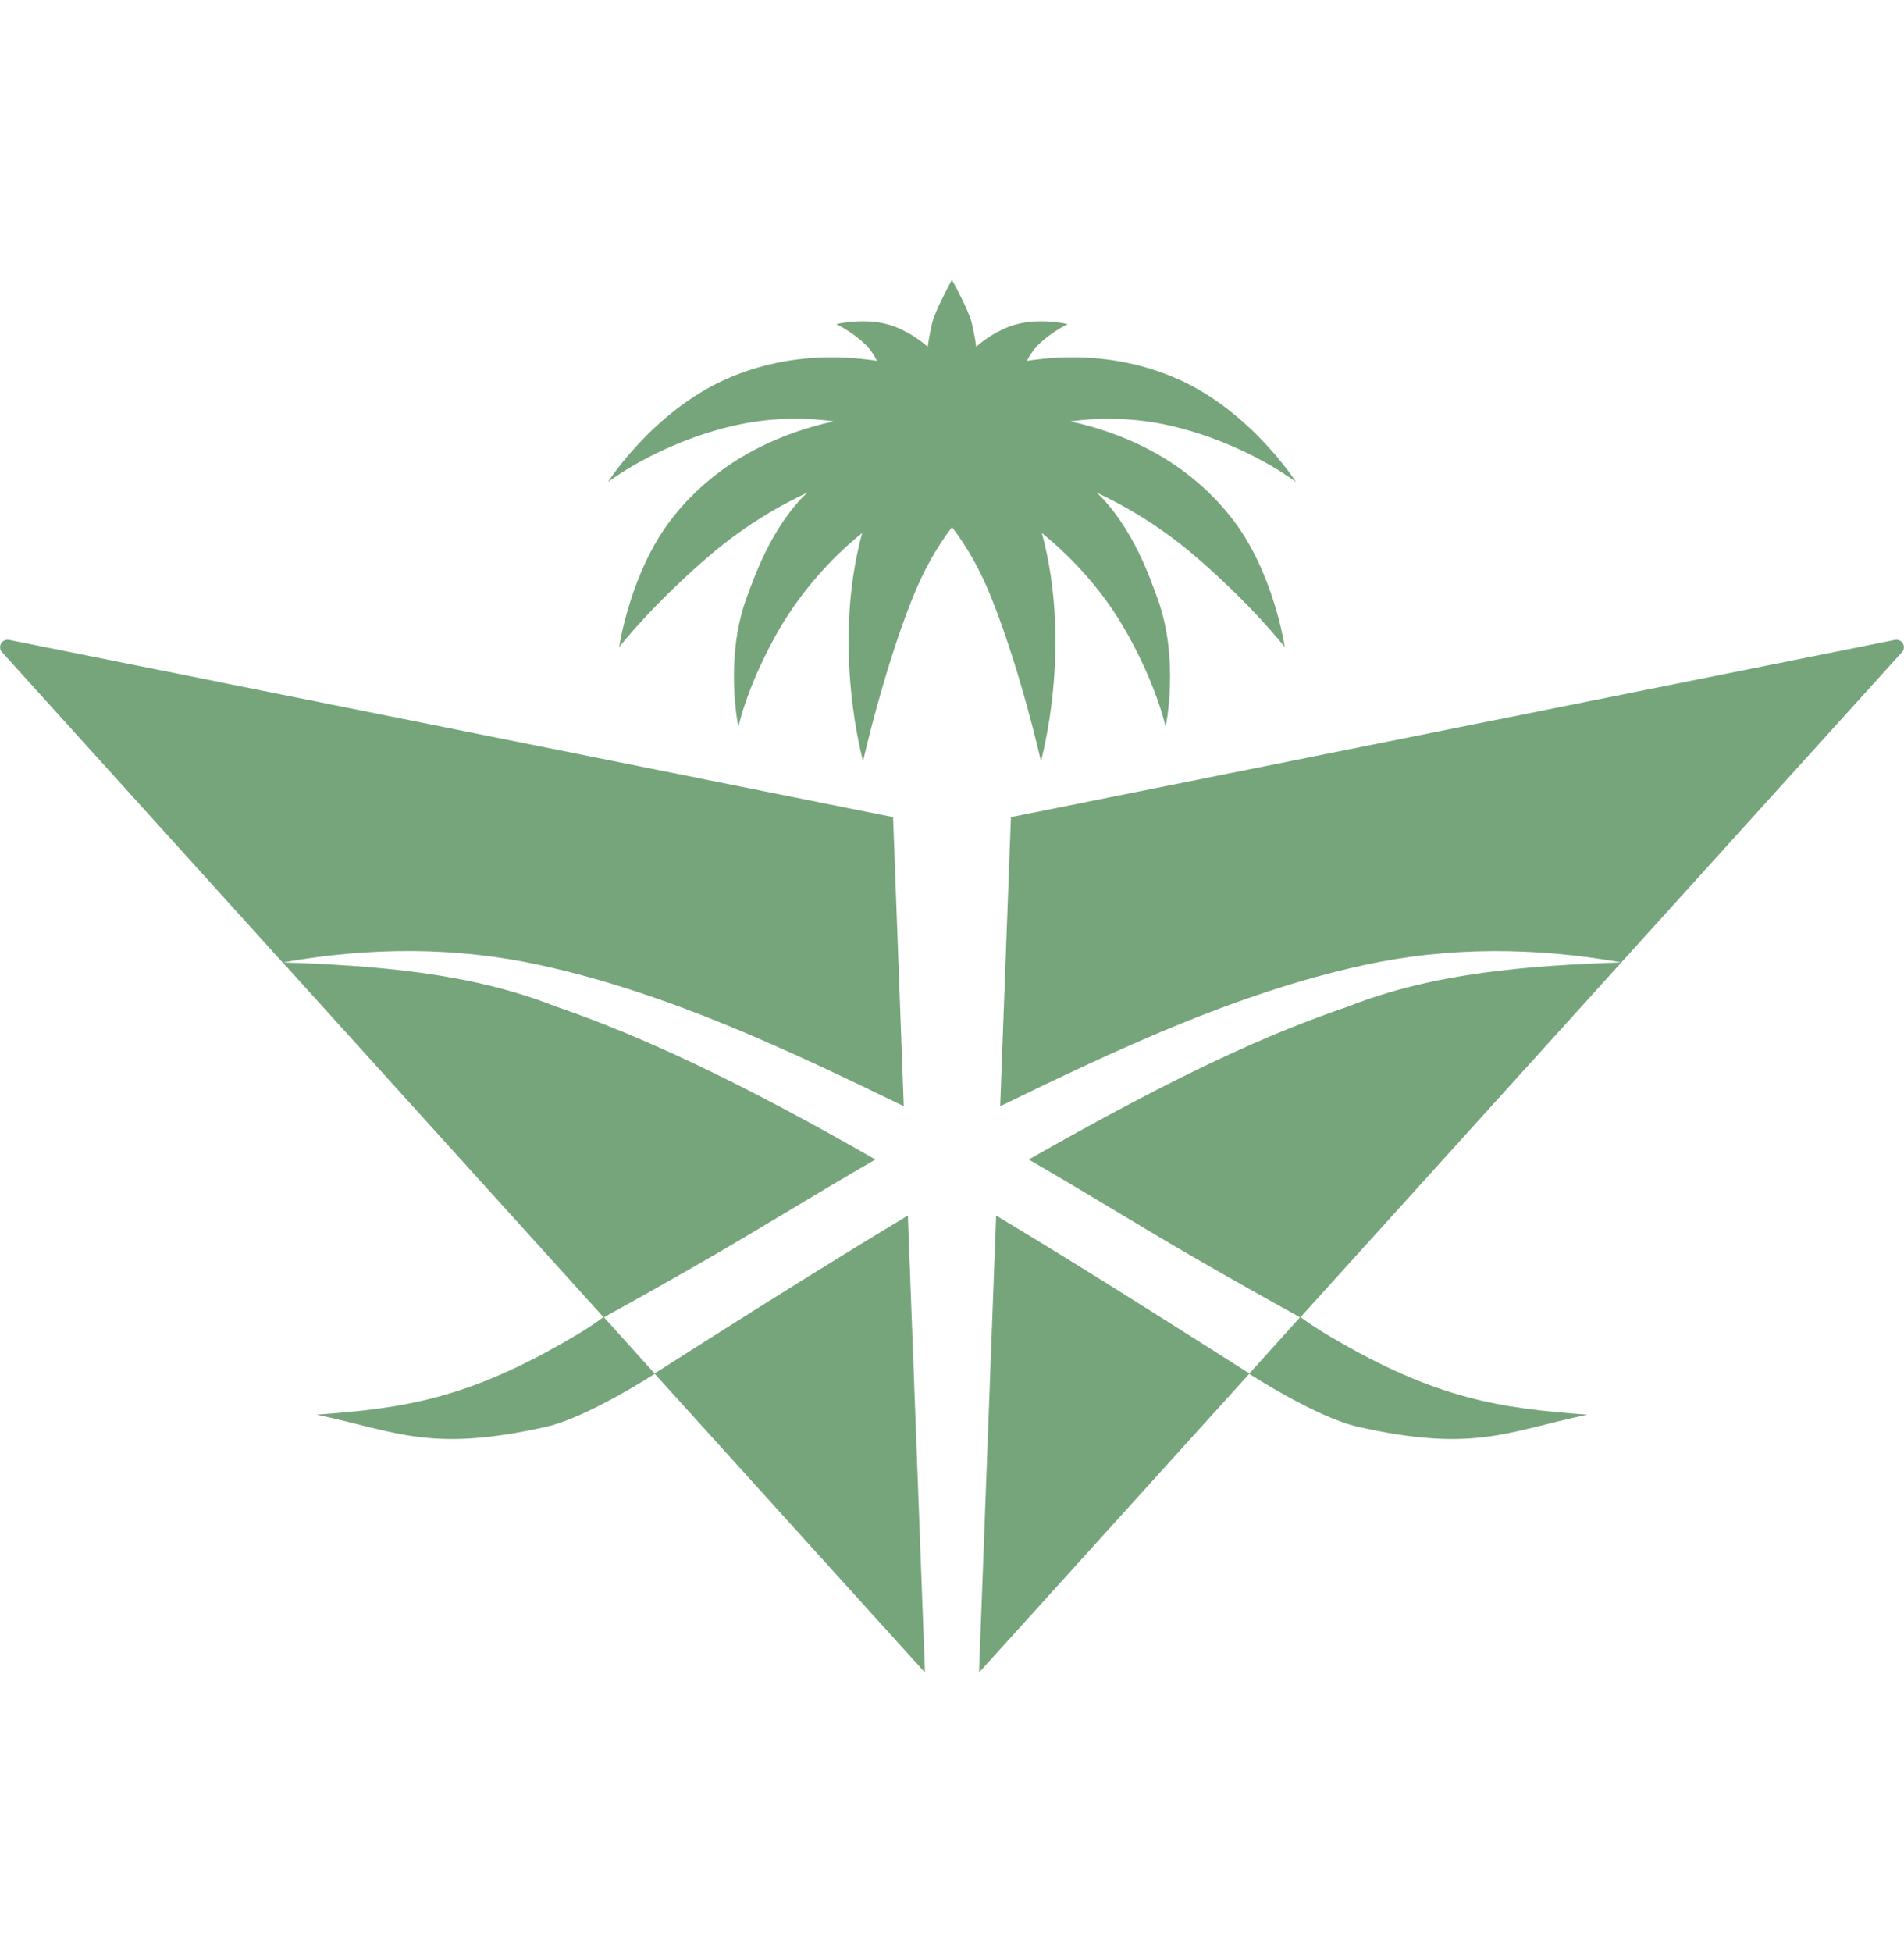 <svg width="40" height="41" viewBox="0 0 40 41" fill="none" xmlns="http://www.w3.org/2000/svg">
<path d="M24.598 8.942C26.177 9.308 27.227 10.123 27.227 10.123C27.227 10.123 26.285 8.64 24.737 7.957C23.587 7.45 22.458 7.443 21.575 7.577C21.644 7.436 21.738 7.309 21.852 7.202C22.123 6.952 22.43 6.807 22.43 6.807C22.43 6.807 21.775 6.643 21.207 6.857C20.951 6.956 20.714 7.1 20.508 7.282C20.486 7.114 20.454 6.947 20.415 6.782C20.348 6.51 20.027 5.927 19.998 5.877C19.972 5.927 19.65 6.51 19.583 6.783C19.544 6.948 19.513 7.115 19.49 7.283C19.284 7.101 19.048 6.957 18.792 6.857C18.225 6.643 17.57 6.807 17.57 6.807C17.57 6.807 17.875 6.952 18.147 7.202C18.262 7.309 18.354 7.434 18.423 7.577C17.54 7.443 16.413 7.45 15.263 7.958C13.713 8.642 12.772 10.123 12.772 10.123C12.772 10.123 13.822 9.31 15.402 8.942C16.095 8.782 16.811 8.75 17.515 8.848C16.528 9.065 15.145 9.578 14.125 10.877C13.237 12.007 13.008 13.588 13.008 13.588C13.008 13.588 13.73 12.665 14.945 11.635C15.556 11.118 16.233 10.685 16.958 10.347C16.202 11.063 15.828 12.163 15.675 12.582C15.217 13.853 15.512 15.265 15.512 15.265C15.512 15.265 15.705 14.343 16.412 13.143C16.861 12.4 17.436 11.74 18.112 11.193C17.46 13.607 18.132 15.983 18.132 15.983C18.132 15.983 18.54 14.153 19.153 12.603C19.413 11.943 19.713 11.443 20 11.07C20.287 11.443 20.587 11.942 20.847 12.603C21.46 14.153 21.868 15.983 21.868 15.983C21.868 15.983 22.54 13.607 21.888 11.192C22.433 11.638 23.082 12.287 23.587 13.142C24.293 14.342 24.488 15.265 24.488 15.265C24.488 15.265 24.783 13.853 24.322 12.582C24.172 12.165 23.797 11.065 23.042 10.347C23.767 10.685 24.444 11.118 25.055 11.635C26.27 12.665 26.99 13.588 26.99 13.588C26.99 13.588 26.763 12.007 25.873 10.877C24.855 9.577 23.472 9.063 22.483 8.848C23.1 8.767 23.822 8.762 24.6 8.942H24.598ZM18.762 17.16L0.187 13.437C0.155 13.431 0.121 13.435 0.092 13.449C0.062 13.463 0.038 13.486 0.022 13.514C0.006 13.543 -0.001 13.575 0.003 13.608C0.006 13.64 0.02 13.671 0.042 13.695L5.937 20.212C7.742 19.89 9.562 19.875 11.353 20.268C14.033 20.855 16.532 22.038 18.987 23.23L18.762 17.16ZM13.752 28.843L12.688 27.663C13.407 27.267 14.123 26.863 14.835 26.453C16.027 25.767 17.195 25.037 18.39 24.35C15.6 22.748 13.477 21.752 11.678 21.137C9.863 20.42 7.872 20.278 5.938 20.21L12.678 27.66C12.477 27.808 12.267 27.945 12.05 28.07C9.818 29.39 8.463 29.575 6.65 29.708C8.32 30.057 9.025 30.513 11.472 29.963C12.33 29.77 13.708 28.88 13.755 28.85L19.432 35.123L19.073 25.527C17.683 26.362 16.308 27.222 14.938 28.09M21.238 17.16L21.012 23.23C23.468 22.038 25.968 20.855 28.648 20.268C30.438 19.877 32.258 19.892 34.063 20.21L39.958 13.695C39.98 13.671 39.993 13.64 39.997 13.608C40.001 13.575 39.994 13.543 39.978 13.514C39.962 13.486 39.938 13.463 39.908 13.449C39.879 13.435 39.845 13.431 39.813 13.437M34.063 20.21L27.322 27.66C27.353 27.683 27.577 27.85 27.95 28.07C30.183 29.39 31.537 29.575 33.35 29.708C31.68 30.057 30.975 30.513 28.53 29.963C27.67 29.77 26.292 28.88 26.245 28.85L20.568 35.123L20.927 25.527C22.72 26.602 24.483 27.723 26.248 28.843L27.312 27.663C26.592 27.267 25.877 26.863 25.165 26.453C23.975 25.767 22.805 25.037 21.612 24.35C24.858 22.503 26.695 21.693 28.322 21.137C30.137 20.42 32.128 20.278 34.063 20.21Z" fill="#76A57B"/>
</svg>
